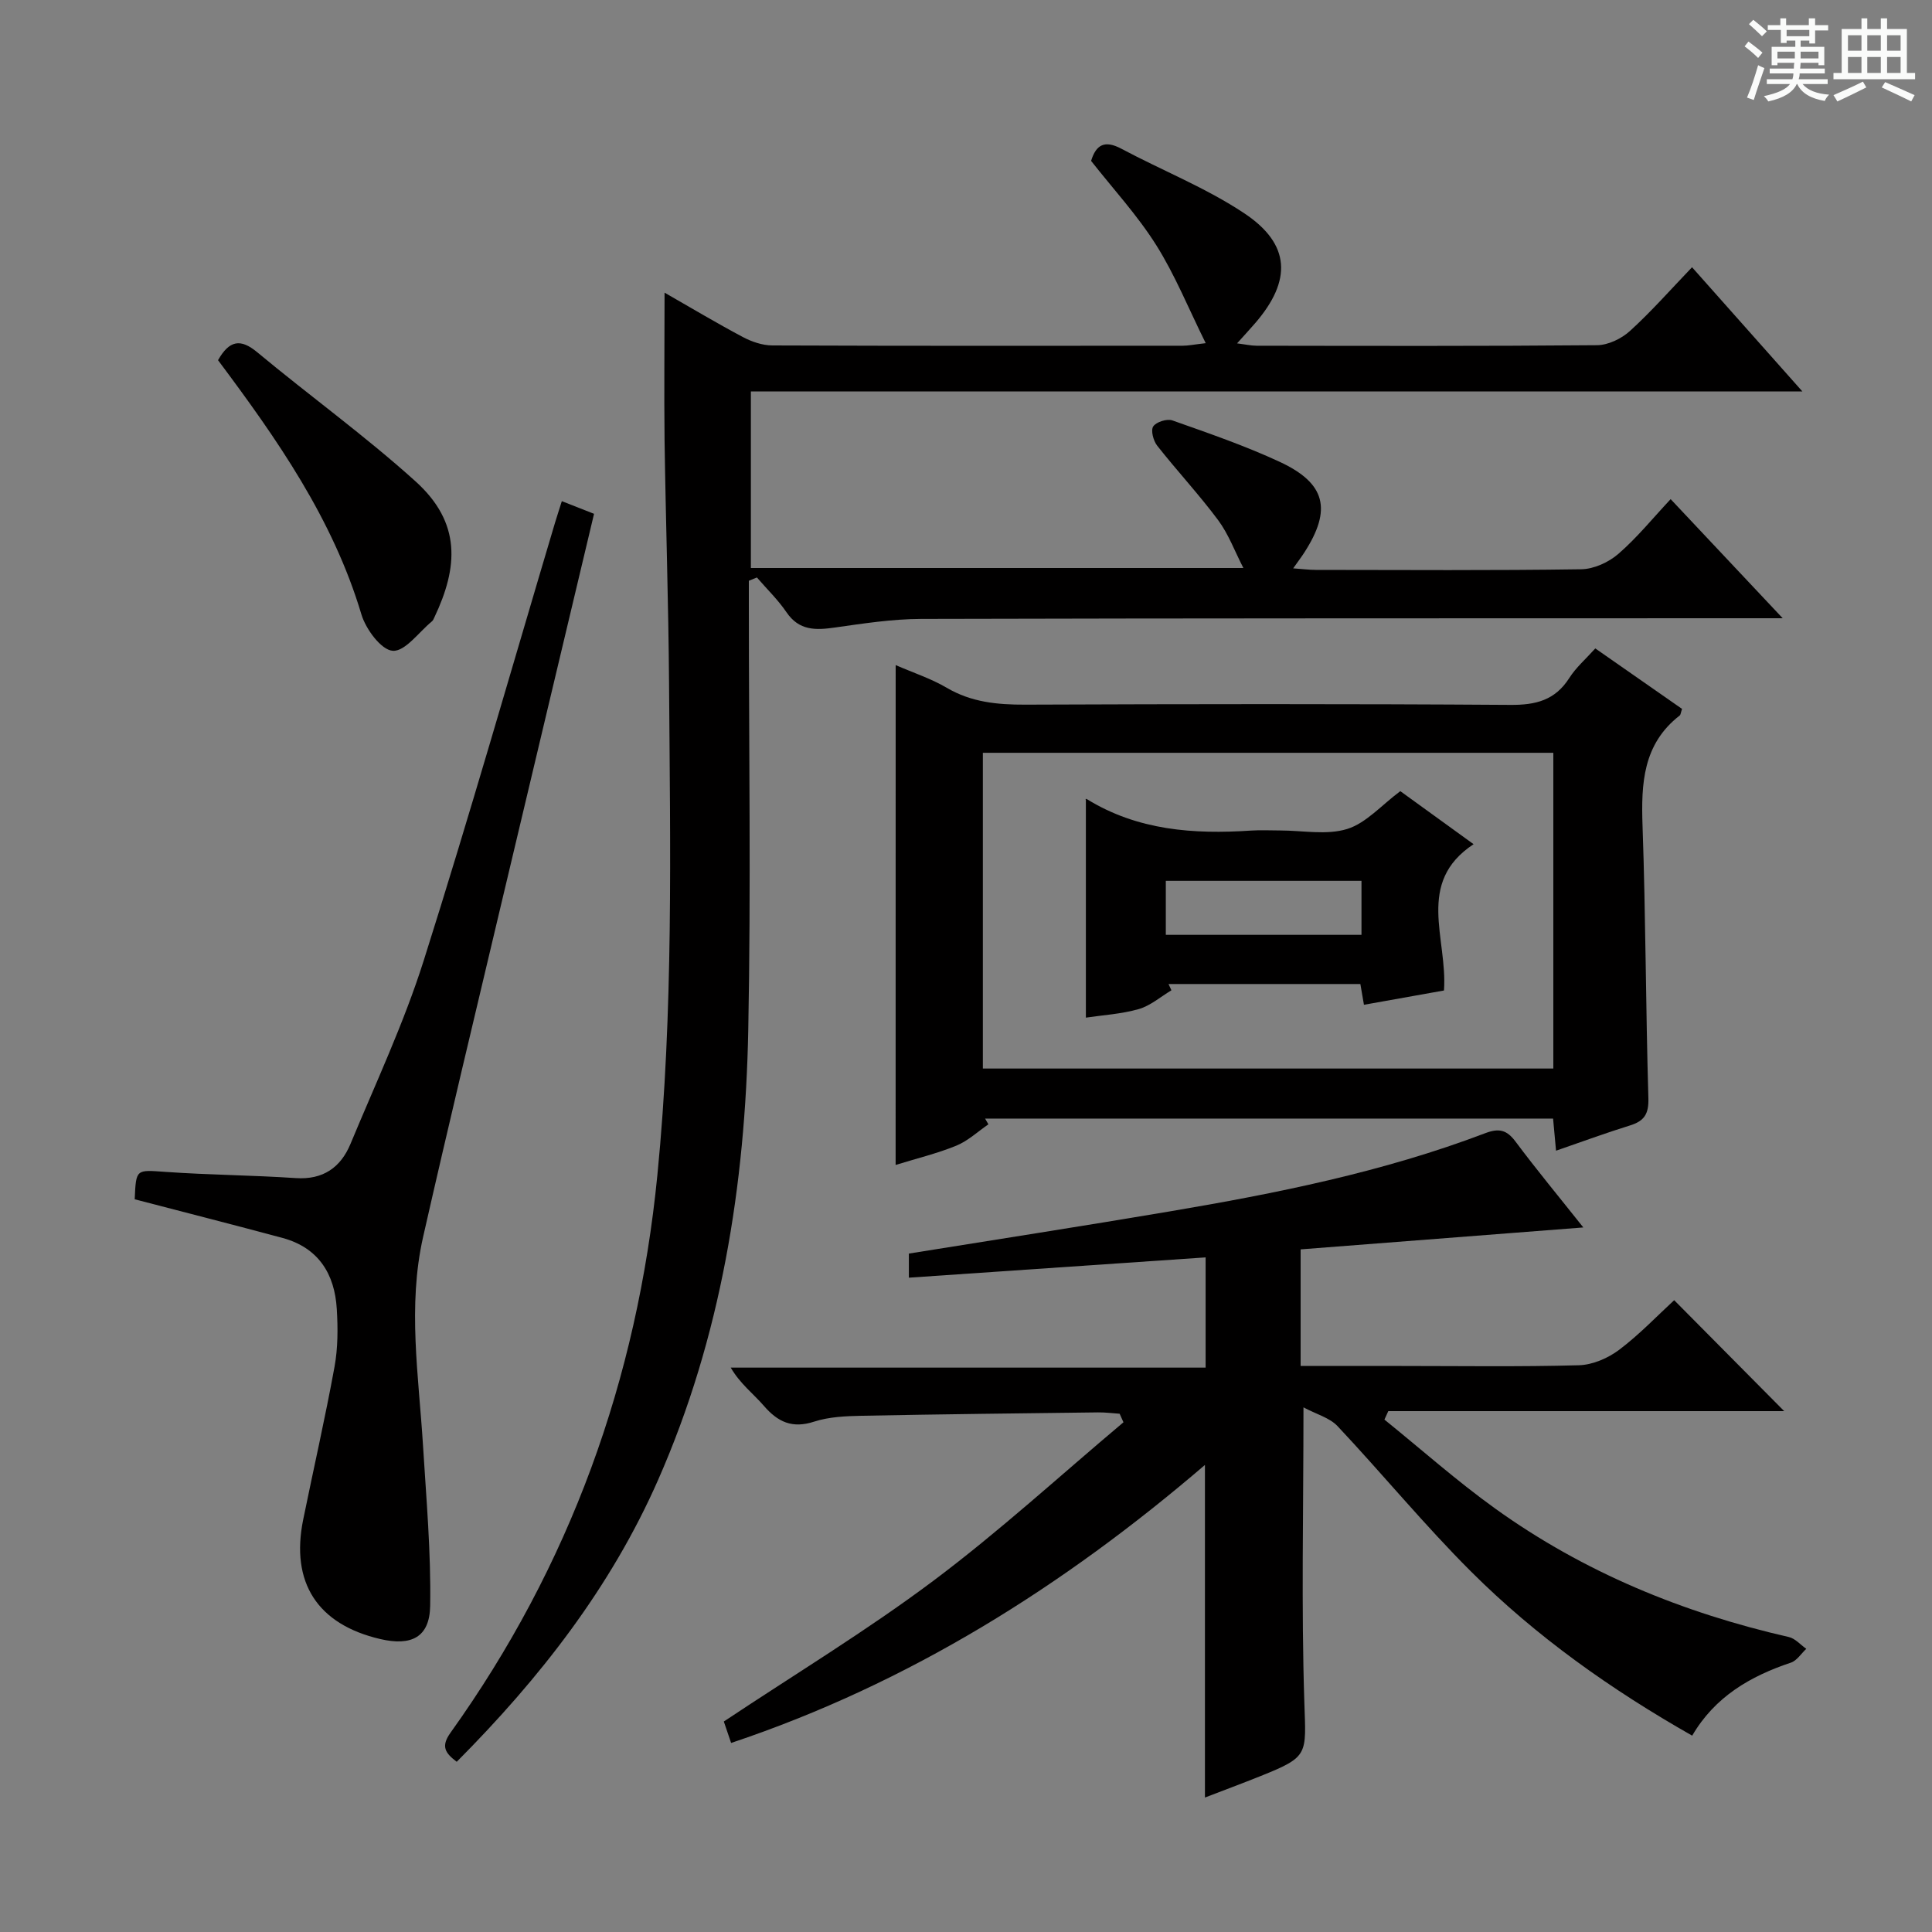 <svg enable-background="new 0 0 400 400" viewBox="0 0 400 400" xmlns="http://www.w3.org/2000/svg"><rect x="0" y="0" width="400" height="400" fill="#808080" stroke="none"/><path d="m361.2 9.6.8-1c.9.7 1.9 1.4 2.9 2.3l-.9 1.1c-1-1-2-1.8-2.8-2.4zm.5 10.6c.9-2.1 1.6-4.3 2.3-6.7.4.2.8.4 1.3.6-.7 2.1-1.5 4.3-2.2 6.6zm.4-15.2.9-.9c1 .8 2 1.6 2.8 2.4l-1 1c-.9-.9-1.8-1.7-2.7-2.5zm12.5-1.2h1.2v1.4h2.7v1.1h-2.7v2.7h-1.2v-.6h-1.8v1.3h4.9v3.8h-1.2v-.5h-3.7c0 .4-.1.9-.1 1.2h5.1v1h-5.2c0 .5-.1.9-.2 1.2h6v1h-5.2c1.1 1.3 2.9 2 5.5 2.2-.4.4-.7.8-.9 1.3-2.9-.5-4.8-1.6-5.7-3.5h-.1c-.8 1.7-2.7 2.9-5.9 3.6-.2-.4-.6-.8-.9-1.1 2.8-.6 4.6-1.4 5.4-2.5h-4.8v-1h5.3c.1-.3.2-.7.2-1.2h-4.9v-1h5c0-.4 0-.8.1-1.2h-3.5v.5h-1.2v-3.8h4.9v-1.3h-1.8v.5h-1.2v-2.7h-2.7v-1h2.6v-1.4h1.2v1.4h4.7v-1.4zm-6.6 8.3h3.6c0-.4 0-.9 0-1.4h-3.6zm1.9-4.6h4.7v-1.3h-4.7zm6.6 3.2h-3.7v1.4h3.7z" fill="#fafbfa"/><path d="m385.3 3.8h1.3v2.2h2.8v-2.2h1.3v2.2h4.1v9.1h1.7v1.3h-16.9v-1.3h1.7v-9.1h4.1v-2.2zm.4 13.1.7 1.2c-1.8.9-3.8 1.9-6 2.9-.2-.4-.5-.8-.8-1.3 2.3-1 4.3-1.9 6.1-2.8zm-3.1-6.4h2.8v-3.2h-2.8zm0 4.6h2.8v-3.3h-2.8zm4-4.6h2.8v-3.2h-2.8zm0 4.6h2.8v-3.3h-2.8zm3.7 1.9c2.1.9 4.1 1.8 6.1 2.7l-.7 1.3c-2.2-1.1-4.2-2-6.1-2.9zm3.2-9.7h-2.8v3.2h2.8zm-2.8 7.8h2.8v-3.3h-2.8z" fill="#fafbfa"/><g fill="#010000"><path d="m137.59 60.59c5.59 3.2 10.84 6.34 16.23 9.2 1.83.97 4.04 1.72 6.08 1.73 28.33.11 56.65.08 84.98.06 1.11 0 2.23-.24 4.75-.53-3.59-7.24-6.36-14.14-10.27-20.34-3.88-6.15-8.89-11.59-13.46-17.4 1.03-3.38 2.83-4.34 6.24-2.53 8.48 4.52 17.55 8.1 25.49 13.39 9.59 6.39 9.85 13.89 2.28 22.69-1.08 1.25-2.2 2.46-3.79 4.23 1.68.21 2.86.48 4.04.49 23.49.03 46.99.1 70.48-.11 2.32-.02 5.08-1.35 6.84-2.96 4.42-4.02 8.39-8.54 12.84-13.18 7.66 8.62 14.88 16.75 22.85 25.72-73.21 0-145.26 0-217.71 0v36.55h101.97c-1.79-3.47-3.07-7-5.22-9.9-3.96-5.32-8.51-10.2-12.62-15.42-.8-1.01-1.37-3.17-.83-3.99.61-.93 2.85-1.64 3.96-1.25 7.49 2.65 15.05 5.24 22.25 8.59 9.55 4.45 10.8 9.88 5.09 18.74-.61.95-1.3 1.85-2.32 3.3 1.88.13 3.27.32 4.65.32 18.33.02 36.66.14 54.98-.13 2.62-.04 5.69-1.44 7.7-3.19 3.87-3.35 7.14-7.4 10.82-11.33 7.85 8.34 15.08 16.03 23.2 24.66-2.96 0-4.7 0-6.44 0-57.32.02-114.64-.01-171.96.14-5.94.02-11.91.94-17.82 1.78-3.98.57-7.41.69-10.03-3.15-1.76-2.59-4.07-4.82-6.13-7.21-.56.23-1.12.45-1.67.68v5c0 29.33.45 58.66-.12 87.98-.62 32.11-5.61 63.54-18.67 93.19-9.78 22.22-24.46 41.03-41.69 58.35-2.36-1.8-3.35-3.14-1.28-6.03 24.73-34.57 38.64-73.08 42.82-115.41 3.35-33.9 2.66-67.83 2.42-101.77-.12-16.81-.69-33.62-.93-50.43-.11-9.94 0-19.89 0-30.53z"/><path d="m269.87 291.38c0 21.52-.46 41.31.18 61.07.35 10.86.97 11.24-9 15.24-3.8 1.53-7.65 2.95-11.58 4.47 0-22.99 0-45.55 0-68.86-29.25 25.08-61.22 45.22-98.1 57.56-.57-1.67-1.12-3.3-1.51-4.44 14.76-9.83 29.57-18.79 43.36-29.12 13.66-10.23 26.29-21.83 39.38-32.83-.26-.59-.53-1.18-.79-1.77-1.49-.1-2.99-.3-4.48-.28-16.31.2-32.62.38-48.93.7-3.3.07-6.76.21-9.86 1.22-4.53 1.47-7.5.07-10.4-3.29-2.16-2.5-4.88-4.52-6.85-7.9h98.32c0-7.81 0-15.01 0-22.82-20.48 1.4-40.81 2.79-61.44 4.2 0-1.49 0-3.21 0-4.99 18.1-2.91 35.96-5.68 53.77-8.69 22.25-3.76 44.37-8.18 65.55-16.23 2.86-1.09 4.47-.7 6.29 1.74 4.36 5.84 9.01 11.45 14.03 17.77-20.03 1.55-39.25 3.05-58.53 4.54v24.14h20.63c12.33 0 24.67.19 36.99-.15 2.83-.08 6.02-1.46 8.32-3.19 4.23-3.19 7.92-7.08 11.4-10.28 7.72 7.79 15.26 15.39 22.78 22.97-26.75 0-54.36 0-81.97 0-.27.58-.53 1.17-.8 1.75 7.63 6.17 15 12.72 22.96 18.44 18.32 13.16 38.82 21.57 60.77 26.58 1.32.3 2.41 1.6 3.61 2.44-1.05.98-1.94 2.44-3.18 2.86-8.41 2.81-15.73 7.05-20.44 15.12-16.84-9.57-32.31-20.53-45.78-33.97-9.64-9.62-18.32-20.19-27.66-30.13-1.64-1.73-4.38-2.45-7.04-3.87z"/><path d="m185.44 137.7c3.69 1.61 7.33 2.79 10.56 4.69 5.11 3.01 10.5 3.52 16.26 3.5 33.48-.13 66.96-.18 100.43.05 5.27.04 9.27-.95 12.21-5.56 1.39-2.19 3.44-3.96 5.39-6.13 6.19 4.32 12.13 8.46 17.96 12.52-.27.79-.28 1.21-.49 1.37-7.62 5.92-7.99 14.07-7.69 22.83.66 18.78.66 37.59 1.21 56.38.1 3.26-.83 4.74-3.8 5.66-5.04 1.56-9.99 3.39-15.32 5.23-.22-2.34-.4-4.29-.61-6.65-39.22 0-78.41 0-117.6 0 .23.4.46.79.69 1.19-2.2 1.5-4.23 3.43-6.65 4.42-3.96 1.62-8.17 2.63-12.56 3.99.01-34.48.01-68.61.01-103.49zm136.16 83.53c0-21.94 0-43.51 0-65.37-39.52 0-78.83 0-118.11 0v65.37z"/><path d="m27.89 248.3c.28-6.36.26-6.1 6.42-5.67 8.95.63 17.95.68 26.9 1.28 5.69.39 9.33-2.21 11.36-7.09 5.22-12.57 11.04-24.97 15.14-37.9 9.52-30.05 18.17-60.38 27.17-90.59.42-1.41.89-2.81 1.44-4.57 2.32.91 4.41 1.73 6.67 2.62-6.44 27.09-12.86 53.98-19.24 80.89-5.43 22.91-10.93 45.81-16.14 68.78-3.26 14.36-.92 28.81-.03 43.23.68 11.06 1.67 22.15 1.48 33.21-.11 6.51-3.9 8.36-10.36 6.85-12.97-3.03-18.58-11.68-15.93-24.71 2.15-10.56 4.56-21.06 6.49-31.66.71-3.88.71-7.97.47-11.93-.43-7.3-3.8-12.72-11.24-14.74-10.04-2.7-20.14-5.27-30.6-8z"/><path d="m45.14 74.57c2.36-4.14 4.66-4.51 8.12-1.64 10.84 9.02 22.33 17.3 32.78 26.74 9.51 8.59 8.81 17.78 3.9 28.13-.14.3-.27.65-.52.85-2.7 2.22-5.54 6.26-8.1 6.09-2.38-.15-5.58-4.47-6.49-7.52-5.93-19.86-17.54-36.4-29.69-52.65z"/><path d="m289.92 163.8c4.64 3.36 9.59 6.94 15.17 10.98-12.08 7.97-5.35 19.51-6.13 30.29-5.43.97-10.89 1.94-16.57 2.96-.25-1.47-.47-2.74-.74-4.3-13.25 0-26.48 0-39.72 0 .2.43.4.87.6 1.3-2.24 1.34-4.34 3.19-6.76 3.89-3.62 1.03-7.47 1.25-10.95 1.77 0-15.01 0-30.01 0-45.22-.34.1.02-.13.17-.04 10.52 6.5 22.12 7.33 34.05 6.53 1.99-.13 3.99-.02 5.99-.02 4.66 0 9.63 1.01 13.89-.31 3.93-1.22 7.1-4.93 11-7.83zm-8.04 18.57c-13.82 0-27.18 0-40.51 0v11.18h40.51c0-3.85 0-7.33 0-11.18z"/></g></svg>